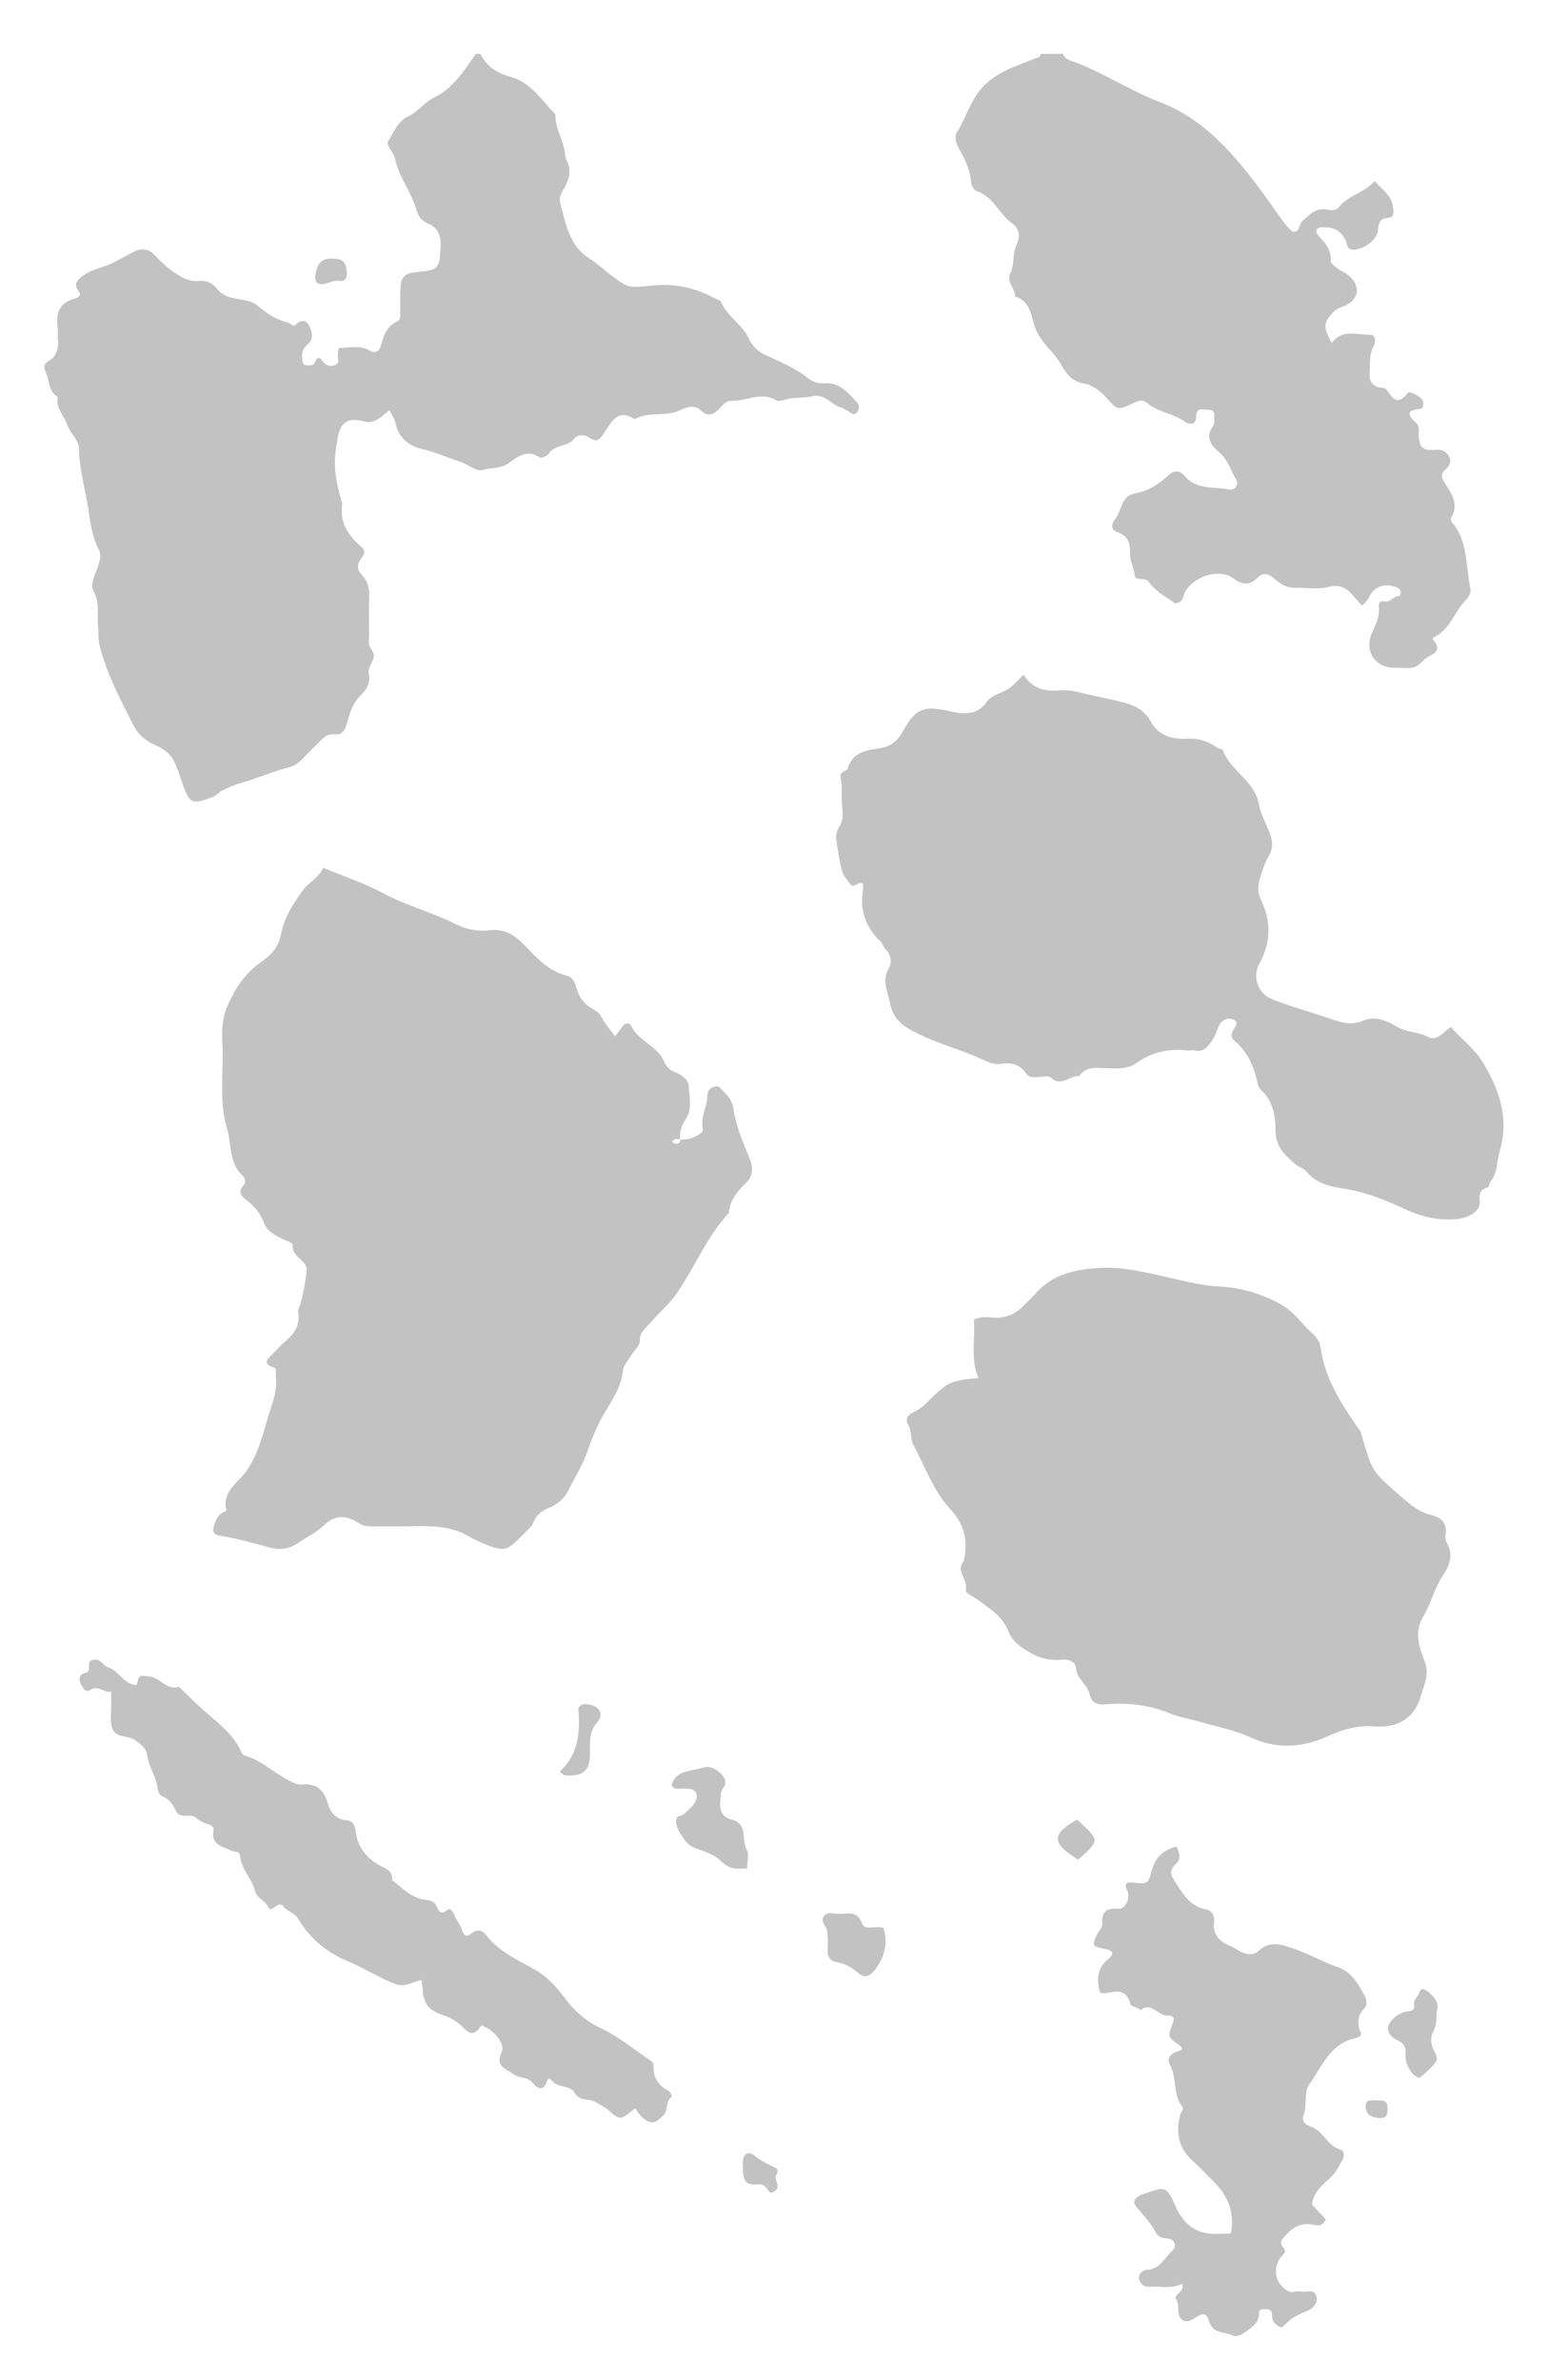 <svg version="1.2" baseProfile="tiny" xmlns="http://www.w3.org/2000/svg" width="348" height="535" viewBox="0 0 348 535"><path d="M107.975 12.125c1.462 2.796 3.632 4.274 6.818 5.146 4.443 1.22 7.026 5.25 10.067 8.46-.097 2.98 1.644 5.5 2.098 8.34.1.64.102 1.338.385 1.88 1.085 2.1.77 4-.328 6.02-.59 1.085-1.482 2.15-1.073 3.654 1.273 4.66 1.98 9.62 6.57 12.49 1.823 1.14 3.352 2.624 5.05 3.894 3.678 2.75 3.78 2.733 9.163 2.17 5.03-.522 9.695.53 14.094 2.946.42.23 1.08.35 1.23.695 1.4 3.284 4.77 5.05 6.27 8.22.79 1.667 1.82 2.82 3.6 3.67 3.34 1.597 6.822 2.953 9.78 5.34.88.71 2.2 1.23 3.665 1.11 3.355-.28 5.32 2.145 7.323 4.31.607.65.516 1.58-.053 2.266-.54.65-1.12.234-1.7-.14-.67-.432-1.382-.84-2.132-1.092-2.085-.7-3.44-3.064-6.153-2.44-1.863.428-3.875.21-5.736.643-.795.185-1.78.67-2.33.324-3.36-2.11-6.61.125-9.888.03-1.444-.044-2.11.845-2.87 1.666-1.282 1.394-2.606 2.143-4.203.575-1.59-1.56-3.5-.66-4.775-.07-3.214 1.48-6.816.264-9.92 1.855-.132.068-.37.07-.49-.004-3.564-2.2-4.965.746-6.418 2.91-1.03 1.53-1.567 2.776-3.668 1.295-.79-.556-2.485-.723-3.23.27-1.488 1.984-4.436 1.273-5.79 3.45-.32.515-1.66 1.03-2.02.79-2.87-1.934-5.07-.054-7.074 1.37-1.755 1.248-3.744.83-5.564 1.445-1.57.53-3.366-1.22-5.137-1.8-2.86-.94-5.573-2.17-8.585-2.88-2.704-.635-5.38-2.314-6.015-5.725-.194-1.046-.9-1.99-1.385-3.008-1.23.876-2.18 2.032-3.665 2.502-.65.204-1.065.252-1.765.07-3.883-1.027-5.496-.037-6.19 3.56-1.014 5.257-.863 8.084.75 14.125.084.306.284.626.24.912-.593 4.03 1.313 6.934 4.177 9.43.852.742 1.085 1.43.26 2.513-.94 1.233-1.46 2.466.11 4.043 1.154 1.16 1.65 3.02 1.54 4.96-.19 3.32.09 6.67-.12 9.99-.09 1.467 1.59 2.217 1.057 3.683-.436 1.2-1.342 2.223-1.02 3.69.384 1.75-.577 3.413-1.634 4.385-1.94 1.79-2.625 4.07-3.24 6.336-.46 1.7-1.06 2.833-2.837 2.645-1.595-.17-2.454.703-3.39 1.663-1.16 1.193-2.38 2.333-3.517 3.55-.91.97-1.89 1.84-3.19 2.164-3.708.926-7.198 2.526-10.85 3.53-1.593.44-2.99 1.09-4.41 1.788-.707.35-1.14 1.067-1.98 1.384-4.814 1.81-5.29 1.596-7.02-3.463-.572-1.666-1.086-3.387-1.93-4.915-.885-1.595-2.456-2.58-4.133-3.323-2.146-.956-3.782-2.374-4.882-4.555-2.9-5.744-5.918-11.4-7.5-17.724-.38-1.51-.23-2.924-.37-4.376-.25-2.578.435-5.17-.94-7.735-1.076-2.005.56-4.12 1.04-6.125.312-1.296.735-2.07 0-3.51-1.386-2.705-1.816-5.733-2.27-8.818-.68-4.62-2.053-9.105-2.13-13.884-.026-1.725-1.95-3.34-2.58-5.15-.73-2.104-2.69-3.805-2.176-6.327-2.02-1.16-1.838-3.396-2.55-5.19-.494-1.25-.995-2.16.865-3.13 1.125-.587 1.957-2.48 1.733-4.274-.122-.984.074-2.01-.064-2.992-.44-3.137.32-5.562 3.687-6.46.958-.256 1.75-.78 1.087-1.61-1.45-1.807-.213-2.747.97-3.624 1.29-.96 2.82-1.43 4.37-1.946 2.426-.8 4.653-2.213 6.96-3.38 1.84-.93 3.363-.727 4.854.86 1.33 1.413 2.73 2.74 4.418 3.865 1.75 1.162 3.265 2.01 5.39 1.8 1.69-.167 3.22.534 4.18 1.906.416.59.84.815 1.395 1.15 2.403 1.46 5.628.76 7.695 2.556 2.037 1.766 4.106 3.088 6.69 3.74.58.148 1.28 1.03 1.72.575 1.29-1.32 2.44-1.2 3.176.274.64 1.287 1.018 2.87-.406 4.064-.976.82-1.366 1.787-1.22 3.056.073.67.012 1.44.773 1.605.59.127 1.6.11 1.83-.24.605-.915.828-2.267 2.054-.55.682.953 1.676 1.156 2.65.82 1.325-.46.584-1.68.706-2.58.042-.317.095-.63.197-1.29 2.33.015 4.74-.744 7.04.61 1.25.74 2.11-.07 2.36-.91.69-2.34 1.29-4.592 3.81-5.71.63-.28.64-1.066.623-1.766-.03-1.666 0-3.333.026-5 .052-3.214.757-4 3.817-4.304 4.81-.476 4.942-.77 5.22-5.445.145-2.435-.43-4.426-2.613-5.35-1.574-.668-2.39-1.673-2.785-3.1-1.118-4.05-3.947-7.368-4.828-11.536-.29-1.377-2.04-3.178-1.62-3.83 1.28-2.018 2.13-4.596 4.52-5.7 2.27-1.05 3.654-3.2 5.92-4.287 4.29-2.06 6.7-6.048 9.324-9.773.333.006.666.006 1 .006zm130.983 0c.51 1.433 1.97 1.532 3.06 1.96 6.458 2.547 12.328 6.405 18.748 8.874 6.866 2.64 12.075 7.11 16.72 12.38 3.752 4.25 7.088 8.9 10.333 13.56.85 1.23 1.71 2.31 2.78 3.2 1.78.11 1.31-1.668 2.15-2.396 1.63-1.427 3.01-3.047 5.54-2.61.91.16 2.03.35 2.77-.607 2.08-2.684 5.69-3.05 7.96-5.81 1.64 2.03 3.71 2.955 4.11 5.72.195 1.345.32 2.36-.767 2.5-1.77.233-2.426.636-2.548 2.62-.15 2.43-3.25 4.565-5.548 4.61-1.51.024-1.384-1.26-1.715-2-1.093-2.43-2.987-3.19-5.44-3.053-1.127.06-1.563.922-.943 1.62 1.532 1.725 3.17 3.245 2.97 5.9-.046.565.97 1.293 1.612 1.805.618.492 1.44.724 2.07 1.206 3.32 2.54 2.875 5.97-1.16 7.395-1.375.486-2.005 1.148-2.846 2.224-1.776 2.27-.325 3.924.57 5.915 2.33-3.31 5.73-1.84 8.72-1.88 1.256-.015 1.115 1.77.74 2.45-1.112 2.015-.815 4.123-.936 6.227-.1 1.748.533 2.84 2.3 3.174.473.09 1.167.03 1.375.32 1.367 1.886 2.52 4.037 4.89.898.442-.587 3.18.932 3.42 1.872.162.64.09 1.664-.558 1.71-3.08.205-3.074 1.28-1.035 3.095 1.063.948.468 2.184.62 3.29.343 2.485 1.02 3.015 3.936 2.815 1.315-.09 2.336.375 2.904 1.475.48.93.296 1.955-.566 2.678-1.42 1.192-1.274 2.04-.182 3.665 1.345 2 2.885 4.47 1.37 7.128-.62 1.092.31 1.604.61 2.024 3.07 4.326 2.497 9.54 3.59 14.334.165.716-.473 1.848-1.072 2.465-2.547 2.62-3.517 6.58-7.08 8.31-.45.216-.438.39-.14.745 2.29 2.78-.87 3.124-2.01 4.243-2.16 2.114-2.228 2.046-6.03 1.92-.335-.013-.668.004-1-.005-4.16-.11-6.588-3.78-4.854-7.74.86-1.97 1.817-3.796 1.573-6.017-.085-.8.416-1.37 1.156-1.178 1.373.353 1.984-1.09 3.18-1.154.475-.025.68-.68.53-1.18-.08-.27-.343-.57-.6-.688-2.37-1.1-4.87-.624-6.164 1.544-.495.836-.886 1.654-1.93 2.45-.736-.85-1.483-1.748-2.27-2.61-1.46-1.61-2.98-2.18-5.36-1.573-2.344.6-4.96.11-7.46.16-1.75.034-3.166-.825-4.342-1.867-1.482-1.316-2.68-1.755-4.25-.207-1.702 1.68-3.28 1.337-5.228-.05-3.205-2.276-8.71-.51-10.76 2.936-.566.95-.314 2.466-2.294 2.71-1.733-1.337-4.287-2.502-5.86-4.772-.893-1.294-3.08-.02-3.237-1.63-.162-1.655-1.08-3.114-1.036-4.71.064-2.355-.374-4.084-2.945-4.94-1.178-.392-1.455-1.54-.456-2.82.77-.986 1.127-2.297 1.65-3.47.62-1.384 1.46-2.146 3.16-2.455 2.7-.49 5.07-2.017 7.1-3.906 1.39-1.294 2.665-1.248 3.85.135 2.68 3.13 6.55 2.264 9.935 2.96 1.266.26 2.232-1.13 1.576-2.22-1.25-2.08-1.912-4.535-3.865-6.18-1.945-1.64-3.145-3.44-1.28-5.945.25-.336.207-.943.19-1.42-.04-.916.33-2.19-1.235-2.147-1.146.03-2.85-.768-2.818 1.558.027 1.93-1.616 1.778-2.38 1.21-2.62-1.947-6.065-2.135-8.565-4.25-1.012-.857-1.96-.64-3.153-.056-3.49 1.706-3.577 1.658-6.068-1.164-1.333-1.51-3.194-2.884-4.775-3.13-2.9-.457-4.314-2.285-5.41-4.3-1.577-2.887-4.397-4.744-5.688-7.907-1.088-2.664-.976-6.32-4.66-7.43.005-1.812-1.99-3.414-1.135-5.1 1.086-2.137.46-4.497 1.474-6.59.862-1.783.69-3.533-1.093-4.816-2.858-2.06-4.088-5.876-7.73-7.11-1.06-.36-1.378-1.7-1.44-2.38-.26-2.86-1.613-5.233-2.9-7.64-.608-1.136-.8-2.432-.253-3.3 2.074-3.277 3.026-7.132 5.77-10.1 3.253-3.517 7.58-4.762 11.744-6.423.63-.25 1.243-.236 1.3-1.07h5zm-85.935 244.028c1.327.02 2.507-.202 3.73-.942.8-.48 1.448-.77 1.237-1.71-.572-2.54 1.073-4.74 1.023-7.2-.023-1.11.768-1.86 1.745-2.12.93-.25 1.395.725 2.002 1.247 1.15.99 1.92 2.39 2.114 3.744.55 3.858 2.043 7.356 3.51 10.89.854 2.055 1.167 3.997-.703 5.84-1.83 1.807-3.56 3.766-3.81 6.56-.02.276-.37.533-.59.783-4.59 5.254-7.23 11.766-11.15 17.467-1.72 2.505-4.01 4.323-5.9 6.58-1.03 1.226-2.45 2.04-2.402 4.104.02 1.074-1.285 2.16-1.952 3.267-.662 1.1-1.716 2.188-1.83 3.355-.374 3.88-2.554 6.823-4.41 10.017-1.51 2.594-2.62 5.455-3.63 8.296-1.08 3.044-2.776 5.735-4.197 8.584-1.058 2.113-2.66 3.27-4.54 4.054-1.5.626-2.667 1.6-3.18 2.873-.544 1.35-1.558 2.105-2.446 3.022-3.79 3.912-4.28 4.002-9.297 1.934-1.184-.487-2.32-1.104-3.44-1.727-4.695-2.61-9.82-1.966-14.854-1.993-2.166-.01-4.332.027-6.497.005-.967-.01-1.834-.054-2.784-.674-3.026-1.973-5.43-1.94-7.89.374-1.81 1.7-3.933 2.725-5.906 4.052-2.254 1.516-4.4 1.54-6.497.96-3.687-1.02-7.366-2.04-11.135-2.65-1.52-.246-1.55-1.25-1.26-2.112.343-1.018.674-2.18 1.67-2.865.387-.265 1.203-.573 1.173-.685-1.1-4.035 2.295-5.962 4.153-8.436 3.313-4.413 4.166-9.693 5.854-14.677.775-2.294 1.406-4.696 1.083-7.198-.082-.634.25-1.585-.448-1.81-2.696-.87-1.395-1.94-.263-3.06.947-.938 1.828-1.95 2.84-2.81 1.997-1.696 3.372-3.61 2.886-6.41-.15-.85.42-1.553.613-2.313.59-2.34 1.06-4.736 1.296-7.137.244-2.48-3.53-3.003-3.14-5.88.06-.416-2.09-1.105-3.19-1.713-1.4-.773-2.74-1.632-3.31-3.257-.634-1.82-1.775-3.188-3.21-4.506-.98-.9-3.28-1.94-1.19-4.055.28-.28.344-1.32-.244-1.845-3.274-2.913-2.54-7.174-3.642-10.81-1.807-5.98-.752-12.137-.99-18.21-.116-2.93-.25-5.83.912-8.73 1.626-4.06 3.93-7.616 7.41-10.123 2.48-1.787 4.235-3.29 4.878-6.71.656-3.49 2.8-6.89 4.97-9.833 1.23-1.67 3.53-2.63 4.442-4.91 4.697 1.924 9.38 3.505 13.794 5.86 5.09 2.72 10.766 4.138 15.956 6.774 2.1 1.067 4.86 1.77 7.567 1.41 2.97-.396 5.405.764 7.49 2.89 2.948 3.003 5.663 6.283 10.107 7.35 1.493.36 1.874 2.283 2.32 3.553.69 1.97 2.025 3.145 3.634 4.066.735.42 1.193.735 1.62 1.537.83 1.56 2.04 2.916 3.154 4.45.67-.89 1.235-1.73 1.895-2.488.533-.612 1.39-.556 1.68.07 1.653 3.57 6.097 4.56 7.56 8.334.33.846 1.26 1.723 2.117 2.042 1.688.63 3.24 1.68 3.31 3.28.108 2.386.84 4.903-.607 7.26-.83 1.35-1.617 2.84-1.33 4.57-.626.02-1.316-.15-1.72.507-.04.064.29.51.494.55.72.158 1.204-.156 1.345-.915zm66.957 53.557c-1.912-4.244-.687-8.665-1.047-13.043 1.606-.976 3.303-.505 4.892-.488 2.462.02 4.45-.81 6.13-2.55.926-.96 1.94-1.837 2.81-2.84 3.695-4.256 8.56-5.4 13.935-5.774 5.828-.405 11.314 1.077 16.85 2.334 3.476.79 6.896 1.616 10.495 1.808 4.85.26 9.33 1.526 13.775 3.957 3.203 1.75 4.833 4.57 7.33 6.72.81.7 1.562 1.853 1.696 2.883.902 6.916 4.526 12.53 8.315 18.09.28.4.65.78.78 1.227 2.47 8.426 2.37 8.54 7.87 13.336 2.39 2.08 4.73 4.394 8.06 5.2 2.07.5 3.5 1.786 3.1 4.288-.09.61-.03 1.38.27 1.89 1.56 2.656.67 5.083-.81 7.27-1.98 2.94-2.732 6.438-4.522 9.408-2.052 3.404-.862 6.935.28 9.767 1.258 3.12-.005 5.29-.7 7.796-1.49 5.367-5.334 7.45-10.636 7.046-3.85-.294-7.29.8-10.72 2.357-5.59 2.54-11.482 2.687-16.92.157-3.704-1.724-7.544-2.404-11.342-3.508-2.282-.666-4.628-1.017-6.872-1.93-4.564-1.855-9.38-2.49-14.31-2.044-1.81.163-3.28-.15-3.74-2.24-.49-2.225-2.865-3.414-3.07-5.924-.11-1.354-1.487-1.99-3.037-1.863-2.29.19-4.48-.064-6.593-1.22-2.405-1.31-4.546-2.552-5.66-5.396-1.274-3.25-4.423-5.056-7.1-7.086-.89-.677-2.574-1.164-2.37-2.134.46-2.196-2.168-3.94-.658-6.1.41-.584.39-1.21.475-1.862.495-3.795-.53-7.04-3.16-9.86-3.937-4.22-5.79-9.68-8.46-14.642-.755-1.4-.25-3.174-1.24-4.65-.564-.84-.024-2.05.974-2.52 1.21-.566 2.27-1.247 3.206-2.194 4.74-4.79 5.283-5.04 11.73-5.672zm10.126-158.082c2.172 3.523 5.185 3.802 8.47 3.534 1.775-.145 3.483.314 5.25.74 1.99.477 4.146.887 6.138 1.362 3.267.78 6.823 1.29 8.803 5.01 1.55 2.91 4.695 3.99 7.99 3.756 2.614-.186 4.816.587 6.895 2.028.387.268 1.153.29 1.27.603 1.728 4.67 7.114 6.84 8.085 12.08.398 2.15 1.48 4.18 2.34 6.23.8 1.91.95 3.65-.184 5.56-.88 1.48-1.402 3.2-1.912 4.87-.47 1.57-.6 3.14.18 4.75 2.34 4.827 2.36 9.6-.3 14.39-1.65 2.97-.39 6.77 2.87 8.06 4.45 1.752 9.1 3 13.626 4.57 2.353.815 4.444 1.29 7.02.17 2.45-1.066 5.22.11 7.408 1.44 2.17 1.32 4.686 1.067 6.867 2.245 2.143 1.157 3.534-1.057 5.215-2.19 2.58 2.858 5.473 5.02 7.377 8.215 3.67 6.16 5.758 12.412 3.617 19.73-.664 2.274-.454 4.802-2.064 6.83-.284.357-.285 1.152-.583 1.253-1.722.586-2.01 1.204-1.84 3.328.17 2.196-2.8 3.607-5.01 3.81-4.02.38-7.83-.39-11.69-2.19-4.372-2.048-9.016-3.92-13.86-4.64-3.332-.5-6.296-1.24-8.492-3.957-.516-.64-1.46-.815-2-1.263-2.494-2.074-4.89-3.965-4.85-8.04.027-2.977-.574-6.475-3.206-8.88-.444-.41-.754-1.097-.872-1.704-.74-3.782-2.313-7.053-5.336-9.583-.65-.542-.54-1.537-.07-2.28.526-.834 1.376-1.72-.074-2.33-1.33-.56-2.69.273-3.245 1.63-.48 1.175-.893 2.437-1.645 3.425-.877 1.154-1.895 2.404-3.734 1.928-.464-.12-.996.037-1.49-.016-4.194-.452-8.06.29-11.56 2.82-1.95 1.41-4.31 1.225-6.61 1.194-2.253-.03-4.713-.6-6.31 1.777-2.11-.236-4.02 2.564-6.37.3-.52-.504-1.926-.134-2.92-.09-1.02.045-2.02.077-2.68-.877-1.4-2.03-3.4-2.48-5.663-2.114-1.56.25-2.86-.417-4.174-1.016-5.342-2.438-11.11-3.794-16.29-6.746-2.55-1.454-3.923-3.3-4.434-5.93-.506-2.608-1.877-5.14-.177-7.97.644-1.08.444-2.91-.827-4.127-.447-.43-.576-1.192-1.026-1.62-3.326-3.16-4.775-6.946-4.035-11.524.078-.474.01-.975.01-1.52-1.015-.79-2.022 1.297-2.92-.003-.644-.93-1.507-1.828-1.78-2.87-.607-2.33-.97-4.727-1.3-7.115-.133-.953.088-1.87.67-2.803.903-1.444.837-2.96.626-4.81-.224-1.973.134-4.19-.325-6.29-.315-1.44 1.43-1.37 1.582-1.95.97-3.66 4.113-4.193 6.91-4.582 2.73-.38 4.27-1.59 5.524-3.872 2.846-5.18 4.716-5.786 10.327-4.542 3.01.665 6.254 1.19 8.474-2.03 1.19-1.73 3.357-1.894 4.935-2.987 1.077-.742 1.95-1.777 3.41-3.153zm64.814 343.845c1.02 1.096 2.115 2.275 3.12 3.357-.765 1.895-2.19 1.3-3.116 1.152-2.874-.46-4.683.978-6.37 2.945-.64.746-.808 1.372-.14 2.148.63.733.572 1.223-.22 1.99-1.693 1.642-1.783 4.727-.382 6.36.867 1.01 1.748 2.04 3.35 1.657.473-.113 1.01-.094 1.492-.006 1.076.197 2.582-.592 3.154.723.757 1.74-.706 3.13-1.895 3.6-2.016.79-3.788 1.66-5.226 3.31-.768.88-1.418.06-2.046-.48-.72-.64-.62-1.46-.71-2.27-.094-.82-.76-.92-1.46-.94-.7-.016-1.49.1-1.45.89.07 1.32-.482 2.216-1.42 2.987-1.385 1.14-3.142 2.71-4.67 1.974-1.69-.813-4.2-.253-5.112-3.08-.704-2.18-1.314-2.01-3.64-.522-1.322.844-2.62.524-3.086-.803-.42-1.2.05-2.48-.744-3.78-.58-.948 2.06-1.504 1.44-3.37-2.38 1.202-4.94.514-7.447.68-1.182.075-1.97-.73-2.243-1.616-.353-1.14.83-2.165 1.575-2.18 3.03-.057 4.094-2.63 5.818-4.263 1.286-1.216.565-2.726-1.313-2.844-1.274-.08-1.86-.364-2.528-1.61-1.067-1.986-2.694-3.686-4.175-5.43-.943-1.11-.36-1.794.49-2.428.37-.277.87-.385 1.32-.545 4.764-1.7 4.914-1.764 7.055 2.956 1.503 3.313 3.704 5.495 7.317 5.973 1.6.21 3.26.035 5.04.035.97-4.935-.75-8.72-4.12-11.964-1.56-1.5-3.017-3.11-4.62-4.564-3.163-2.87-3.635-6.405-2.62-10.286.15-.575.93-1.122.44-1.734-2.15-2.703-1.15-6.28-2.692-9.21-.95-1.8.02-2.804 2.506-3.466.335-.57-.15-.867-.472-1.102-2.482-1.81-2.67-1.87-1.64-4.507.59-1.51.704-2.18-1.11-2.17-2.095.01-3.543-3.17-6.027-1.213-.53-.882-1.99-.475-2.3-1.61-.9-3.31-3.3-2.628-5.644-2.195-.294.057-.627-.09-1.11-.17-.72-2.783-.802-5.3 1.81-7.475 1.53-1.276 1.16-1.97-.87-2.35-2.62-.49-2.758-.704-1.715-3.017.4-.888 1.35-1.76 1.286-2.58-.228-2.963 1.152-3.61 3.774-3.4 1.33.106 2.634-2.383 1.89-3.91-.87-1.767-.238-2.14 1.27-1.98 3.17.343 3.36.446 4.2-2.724.8-3.03 2.644-4.604 5.532-5.38.724 1.374.983 2.873.015 3.784-1.733 1.63-1.413 2.51-.12 4.46 1.817 2.743 3.31 5.283 6.88 5.92 1.067.19 1.875 1.298 1.69 2.71-.393 2.95 1.252 4.525 3.77 5.545.893.362 1.672 1 2.56 1.384 1.267.55 2.65.62 3.696-.347 2.464-2.28 4.84-1.52 7.663-.57 3.49 1.177 6.645 3.045 10.13 4.223 3.066 1.036 4.706 3.91 6.138 6.677.34.655.41 1.99-.01 2.41-1.674 1.684-1.91 3.37-1 5.52.42.993-.674 1.245-1.486 1.44-5.53 1.346-7.326 6.52-10.126 10.445-1.21 1.7-.346 4.696-1.273 7.02-.43 1.076.663 2.04 1.51 2.287 3.01.882 3.862 4.482 6.96 5.262.863.22.704 1.58.364 2.194-.856 1.55-1.62 3.167-3.063 4.384-1.73 1.468-3.452 3.046-3.845 5.68zM142.797 473.87c-3.337 2.71-3.4 2.782-5.977.446-.882-.8-1.927-1.17-2.863-1.79-1.49-.988-3.666-.005-4.908-2.323-.8-1.476-3.67-.885-5-2.55-.27-.33-.85-.69-1.06.047-.74 2.56-2.3 1.682-3.23.488-1.18-1.518-3.02-.96-4.37-2-1.74-1.335-4.16-1.618-2.6-4.983.82-1.787-1.65-4.692-3.64-5.54-.41-.173-.76-.713-1.16-.117-1.95 2.853-3.16.665-4.65-.563-.977-.804-2.138-1.503-3.33-1.897-3.66-1.21-4.81-2.536-5.03-6.257-.03-.47-.118-.94-.225-1.79-1.925.408-3.71 1.61-5.573.998-1.658-.543-3.22-1.39-4.797-2.16-1.87-.91-3.655-2.02-5.58-2.79-4.966-1.99-9.016-5.126-11.695-9.72-.913-1.562-2.702-1.67-3.53-3.082-.105-.18-.623-.254-.896-.18-.837.228-1.806 1.757-2.44.44-.71-1.478-2.478-1.8-2.914-3.508-.71-2.777-3.08-4.893-3.366-7.882-.12-1.228-1.147-.8-1.795-1.132-1.89-.966-4.708-1.167-4.2-4.45.152-1.013-.42-1.35-1.37-1.6-.91-.235-1.81-.767-2.52-1.39-1.32-1.16-3.53.426-4.476-1.51-.736-1.51-1.61-2.744-3.27-3.404-.45-.18-.81-1.066-.877-1.666-.3-2.6-1.984-4.834-2.31-7.234-.28-2.046-1.454-2.57-2.587-3.506-1.596-1.32-4.575-.482-5.314-2.777-.58-1.81-.205-3.93-.245-5.91-.01-.65 0-1.305 0-2.355-1.716.357-2.886-1.652-4.87-.293-.823.56-1.752-.78-2.074-1.667-.247-.673-.353-1.674.675-2.11.296-.123.66-.13.907-.306.956-.68-.554-2.873 1.8-2.805 1.4.04 1.84 1.41 2.875 1.737 2.497.785 3.504 3.917 6.42 3.954.613-2.53.574-2.12 2.75-1.92 2.524.233 3.958 3.217 6.745 2.316 1.8 1.726 3.55 3.508 5.41 5.167 3.23 2.882 6.83 5.414 8.65 9.57.126.29.405.63.68.71 4.288 1.204 7.328 4.66 11.38 6.272.44.174.96.32 1.42.27 3.21-.35 5.01 1.014 5.9 4.16.58 2.05 1.815 3.73 4.44 3.89 1.094.07 1.755 1.145 1.876 2.54.265 3.026 2.217 5.737 5.008 7.38 1.443.85 3.406 1.198 3.16 3.54 2.33 1.68 4.36 4.028 7.353 4.368 1.516.17 2.326.457 2.86 1.935.385 1.068 1.223 1.268 2.254.313.395-.366 1.08.09 1.382.9.446 1.2 1.34 2.23 1.783 3.43.49 1.32.857 2.157 2.32.92 1.05-.884 2.278-.7 3.06.325 2.87 3.763 7.074 5.647 11.016 7.846 2.83 1.58 4.864 3.87 6.73 6.365 2.174 2.906 4.62 5.184 8.074 6.797 4.04 1.887 7.57 4.86 11.32 7.36.437.29.648.687.624 1.227-.11 2.485.973 4.247 3.17 5.412.578.304 1.17 1.25.72 1.624-1.287 1.083-.5 2.82-1.67 4-1.91 1.924-2.832 2.175-4.917.325-.6-.523-.99-1.288-1.44-1.9zm25.167-53.95c-2.643.302-4.266.094-5.99-1.7-1.54-1.604-4.18-2.17-6.36-3.134-1.465-.65-3.703-4.12-3.624-5.696.027-.535.184-1.102.653-1.175 1.107-.173 1.654-1.03 2.39-1.663.993-.853 1.83-2.137 1.553-3.215-.382-1.494-2.035-1.368-3.384-1.306-.496.03-1.024.08-1.485-.05-.504-.15-.823-.713-.634-1.162 1.307-3.114 4.595-2.67 7.027-3.53 1.567-.555 3.478.578 4.58 2.173.49.708.535 1.633-.04 2.285-.752.854-.592 1.81-.707 2.78-.255 2.15.223 3.883 2.53 4.46 3.786.944 2.12 4.6 3.397 6.804.564.974.094 2.55.094 4.14zm30.668 13.423c1.092 3.793.07 6.893-2.172 9.68-.946 1.175-2.182 1.606-3.418.532-1.497-1.3-3.068-2.24-5.082-2.56-1.188-.187-1.94-1.106-1.913-2.48.028-1.492.105-3-.088-4.47-.16-1.19-1.79-2.27-.59-3.53.84-.885 2.19-.297 3.31-.315 1.95-.033 4.02-.815 5.1 2.118.64 1.75 3.03.4 4.842 1.025zm124.354 18.677c-.096 2.05-.015 3.25-.753 4.537-.684 1.193-.647 2.928.083 4.234.525.94 1.006 1.95.433 2.72-.98 1.31-2.27 2.39-3.52 3.47-.166.144-.95-.192-1.26-.5-1.323-1.31-2.112-2.92-2.003-4.8.083-1.43-.19-2.31-1.667-3.025-1.027-.5-2.41-1.37-2.274-2.962.115-1.34 2.282-3.25 4.014-3.506 1.065-.157 2.07-.22 1.86-1.624-.176-1.16.883-1.694 1.147-2.648.29-1.05 1.12-.97 1.896-.335 1.656 1.357 2.77 2.92 2.032 4.445zm-197.14-53.866c4.306-3.875 4.59-9.01 4.154-14.192.727-1.262 1.883-.967 2.735-.78 2.177.477 2.976 2.314 1.504 3.963-1.93 2.16-1.6 4.71-1.61 7.077-.01 2.948-.96 4.612-3.8 4.83-.66.05-1.334.032-1.986-.064-.26-.04-.476-.378-1.007-.834zm116.29 10.824c5.19 4.834 5.206 4.466.25 9.023-5.996-3.71-6.12-5.7-.25-9.02zm-75.14 77.702c.003-.327-.017-.657.006-.984.11-1.557 1.35-2.265 2.574-1.22 1.38 1.183 2.952 1.905 4.53 2.663 1.08.51.725 1.06.336 1.89-.514 1.1 1.477 2.57-.55 3.62-1 .51-1.112-.36-1.427-.7-.907-.96-.853-1.015-2.462-.945-2.435.107-3.07-.806-3.006-4.334zM74.52 58.125c2.482-.027 3.235.634 3.435 2.945.117 1.345-.175 2.233-1.81 2.047-.797-.09-1.526.147-2.32.442-2.365.88-3.35-.04-2.814-2.37.52-2.248 1.44-3.05 3.51-3.07zm234.675 413.97c1.55-.046 2.814-.14 2.75 1.934-.045 1.42-.293 2.16-1.89 2.03-1.983-.157-2.875-.768-3.032-2.43-.183-1.927 1.297-1.455 2.172-1.546z" fill="#C2C2C2"/></svg>